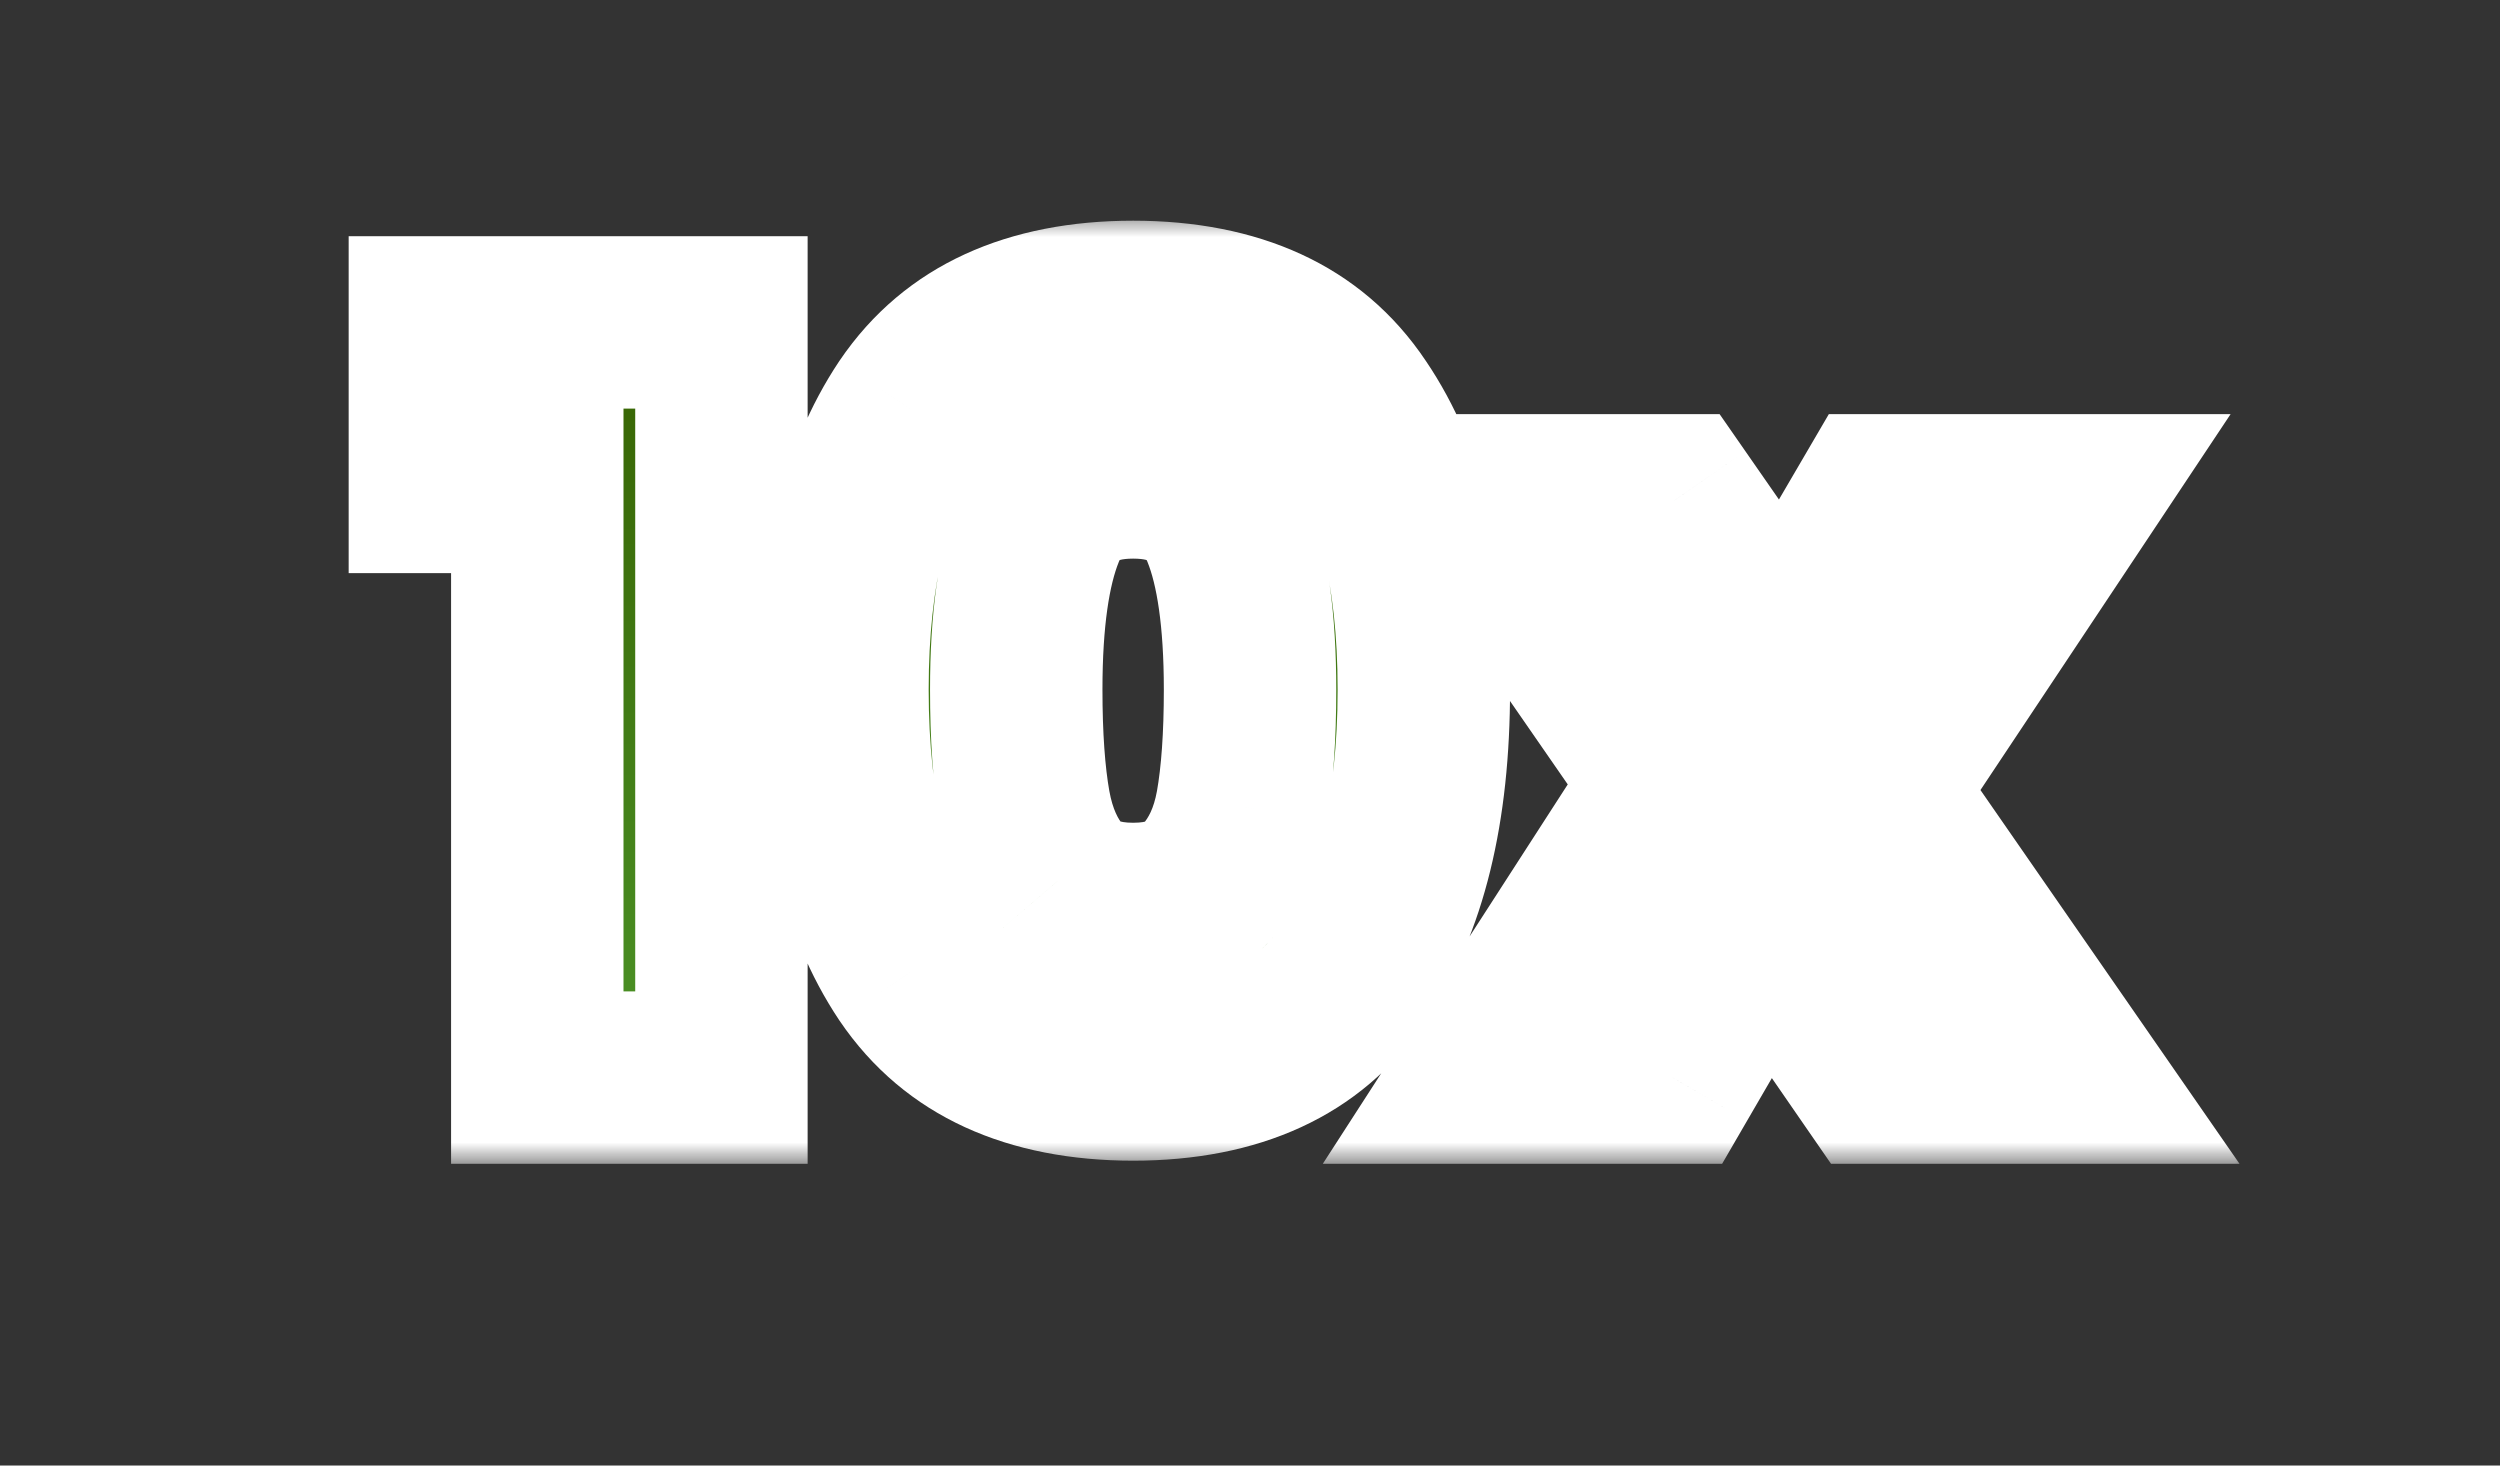 <svg width="58" height="34" viewBox="0 0 58 34" fill="none" xmlns="http://www.w3.org/2000/svg">
<rect x="0" y="0" width="58" height="34" fill="#333333" stroke="none"/>
<mask id="path-1-outside-1_7284_87827" maskUnits="userSpaceOnUse" x="7.336" y="5" width="45" height="22" fill="black">
<rect fill="white" x="7.336" y="5" width="45" height="22"/>
<path d="M10.089 11.296V7.48H16.737V25H12.465V11.296H10.089ZM19.545 16C19.545 13.248 20.073 11.08 21.129 9.496C22.201 7.912 23.921 7.12 26.289 7.12C28.657 7.12 30.369 7.912 31.425 9.496C32.497 11.08 33.033 13.248 33.033 16C33.033 18.784 32.497 20.968 31.425 22.552C30.369 24.136 28.657 24.928 26.289 24.928C23.921 24.928 22.201 24.136 21.129 22.552C20.073 20.968 19.545 18.784 19.545 16ZM29.001 16C29.001 14.384 28.825 13.144 28.473 12.28C28.121 11.4 27.393 10.96 26.289 10.96C25.185 10.96 24.457 11.4 24.105 12.28C23.753 13.144 23.577 14.384 23.577 16C23.577 17.088 23.641 17.992 23.769 18.712C23.897 19.416 24.153 19.992 24.537 20.44C24.937 20.872 25.521 21.088 26.289 21.088C27.057 21.088 27.633 20.872 28.017 20.44C28.417 19.992 28.681 19.416 28.809 18.712C28.937 17.992 29.001 17.088 29.001 16ZM43.529 25L40.961 21.28L38.801 25H34.361L38.777 18.16L34.241 11.608H38.849L41.417 15.304L43.577 11.608H48.017L43.529 18.352L48.137 25H43.529Z"/>
</mask>
<path d="M10.089 11.296V7.48H16.737V25H12.465V11.296H10.089ZM19.545 16C19.545 13.248 20.073 11.08 21.129 9.496C22.201 7.912 23.921 7.12 26.289 7.12C28.657 7.12 30.369 7.912 31.425 9.496C32.497 11.08 33.033 13.248 33.033 16C33.033 18.784 32.497 20.968 31.425 22.552C30.369 24.136 28.657 24.928 26.289 24.928C23.921 24.928 22.201 24.136 21.129 22.552C20.073 20.968 19.545 18.784 19.545 16ZM29.001 16C29.001 14.384 28.825 13.144 28.473 12.28C28.121 11.4 27.393 10.96 26.289 10.96C25.185 10.96 24.457 11.4 24.105 12.28C23.753 13.144 23.577 14.384 23.577 16C23.577 17.088 23.641 17.992 23.769 18.712C23.897 19.416 24.153 19.992 24.537 20.44C24.937 20.872 25.521 21.088 26.289 21.088C27.057 21.088 27.633 20.872 28.017 20.44C28.417 19.992 28.681 19.416 28.809 18.712C28.937 17.992 29.001 17.088 29.001 16ZM43.529 25L40.961 21.28L38.801 25H34.361L38.777 18.16L34.241 11.608H38.849L41.417 15.304L43.577 11.608H48.017L43.529 18.352L48.137 25H43.529Z" fill="url(#paint0_linear_7284_87827)"/>
<path d="M10.089 11.296H8.089V13.296H10.089V11.296ZM10.089 7.48V5.48H8.089V7.48H10.089ZM16.737 7.48H18.737V5.48H16.737V7.48ZM16.737 25V27H18.737V25H16.737ZM12.465 25H10.465V27H12.465V25ZM12.465 11.296H14.465V9.296H12.465V11.296ZM12.089 11.296V7.48H8.089V11.296H12.089ZM10.089 9.48H16.737V5.48H10.089V9.48ZM14.737 7.48V25H18.737V7.48H14.737ZM16.737 23H12.465V27H16.737V23ZM14.465 25V11.296H10.465V25H14.465ZM12.465 9.296H10.089V13.296H12.465V9.296ZM21.129 9.496L19.473 8.375L19.465 8.387L21.129 9.496ZM31.425 9.496L29.761 10.605L29.768 10.617L31.425 9.496ZM31.425 22.552L29.768 21.431L29.761 21.443L31.425 22.552ZM21.129 22.552L19.465 23.661L19.473 23.673L21.129 22.552ZM28.473 12.28L26.616 13.023L26.621 13.035L28.473 12.28ZM24.105 12.28L25.957 13.035L25.962 13.023L24.105 12.28ZM23.769 18.712L21.8 19.062L21.801 19.07L23.769 18.712ZM24.537 20.44L23.018 21.742L23.043 21.771L23.069 21.799L24.537 20.44ZM28.017 20.44L26.525 19.108L26.522 19.111L28.017 20.44ZM28.809 18.712L30.777 19.07L30.778 19.062L28.809 18.712ZM21.545 16C21.545 13.475 22.033 11.745 22.793 10.605L19.465 8.387C18.112 10.415 17.545 13.021 17.545 16H21.545ZM22.785 10.617C23.395 9.716 24.405 9.12 26.289 9.12V5.12C23.436 5.12 21.007 6.108 19.473 8.375L22.785 10.617ZM26.289 9.12C28.173 9.12 29.168 9.716 29.761 10.605L33.089 8.387C31.57 6.108 29.14 5.12 26.289 5.12V9.12ZM29.768 10.617C30.538 11.754 31.033 13.48 31.033 16H35.033C35.033 13.016 34.456 10.406 33.081 8.375L29.768 10.617ZM31.033 16C31.033 18.558 30.536 20.297 29.768 21.431L33.081 23.673C34.458 21.639 35.033 19.011 35.033 16H31.033ZM29.761 21.443C29.168 22.332 28.173 22.928 26.289 22.928V26.928C29.14 26.928 31.57 25.94 33.089 23.661L29.761 21.443ZM26.289 22.928C24.405 22.928 23.395 22.332 22.785 21.431L19.473 23.673C21.007 25.94 23.436 26.928 26.289 26.928V22.928ZM22.793 21.443C22.035 20.306 21.545 18.562 21.545 16H17.545C17.545 19.006 18.11 21.63 19.465 23.661L22.793 21.443ZM31.001 16C31.001 14.287 30.821 12.743 30.325 11.525L26.621 13.035C26.828 13.545 27.001 14.481 27.001 16H31.001ZM30.33 11.537C30.012 10.742 29.476 10.049 28.697 9.578C27.941 9.121 27.099 8.96 26.289 8.96V12.96C26.583 12.96 26.656 13.019 26.628 13.002C26.615 12.993 26.599 12.98 26.59 12.969C26.583 12.96 26.595 12.971 26.616 13.023L30.33 11.537ZM26.289 8.96C25.479 8.96 24.636 9.121 23.88 9.578C23.102 10.049 22.566 10.742 22.248 11.537L25.962 13.023C25.982 12.971 25.995 12.96 25.987 12.969C25.978 12.98 25.963 12.993 25.949 13.002C25.921 13.019 25.995 12.96 26.289 12.96V8.96ZM22.253 11.525C21.756 12.743 21.577 14.287 21.577 16H25.577C25.577 14.481 25.749 13.545 25.957 13.035L22.253 11.525ZM21.577 16C21.577 17.154 21.644 18.185 21.8 19.062L25.738 18.362C25.638 17.799 25.577 17.021 25.577 16H21.577ZM21.801 19.07C21.979 20.049 22.359 20.972 23.018 21.742L26.055 19.138C25.947 19.012 25.815 18.784 25.737 18.354L21.801 19.07ZM23.069 21.799C23.954 22.755 25.142 23.088 26.289 23.088V19.088C26.088 19.088 25.994 19.059 25.969 19.05C25.957 19.046 25.96 19.046 25.971 19.053C25.983 19.061 25.995 19.071 26.004 19.081L23.069 21.799ZM26.289 23.088C27.43 23.088 28.634 22.756 29.512 21.769L26.522 19.111C26.537 19.094 26.556 19.078 26.574 19.066C26.592 19.054 26.601 19.051 26.595 19.053C26.579 19.059 26.49 19.088 26.289 19.088V23.088ZM29.509 21.772C30.197 21.001 30.595 20.066 30.777 19.07L26.841 18.354C26.766 18.766 26.636 18.983 26.525 19.108L29.509 21.772ZM30.778 19.062C30.934 18.185 31.001 17.154 31.001 16H27.001C27.001 17.021 26.94 17.799 26.84 18.362L30.778 19.062ZM43.529 25L41.883 26.136L42.48 27H43.529V25ZM40.961 21.28L42.607 20.144L40.815 17.548L39.231 20.276L40.961 21.28ZM38.801 25V27H39.953L40.531 26.004L38.801 25ZM34.361 25L32.681 23.915L30.689 27H34.361V25ZM38.777 18.16L40.457 19.245L41.183 18.121L40.422 17.022L38.777 18.16ZM34.241 11.608V9.608H30.424L32.597 12.746L34.241 11.608ZM38.849 11.608L40.492 10.467L39.895 9.608H38.849V11.608ZM41.417 15.304L39.775 16.445L41.563 19.019L43.144 16.313L41.417 15.304ZM43.577 11.608V9.608H42.429L41.85 10.599L43.577 11.608ZM48.017 11.608L49.682 12.716L51.75 9.608H48.017V11.608ZM43.529 18.352L41.864 17.244L41.111 18.375L41.885 19.491L43.529 18.352ZM48.137 25V27H51.957L49.781 23.861L48.137 25ZM45.175 23.864L42.607 20.144L39.315 22.416L41.883 26.136L45.175 23.864ZM39.231 20.276L37.072 23.996L40.531 26.004L42.691 22.284L39.231 20.276ZM38.801 23H34.361V27H38.801V23ZM36.041 26.085L40.457 19.245L37.097 17.075L32.681 23.915L36.041 26.085ZM40.422 17.022L35.886 10.47L32.597 12.746L37.133 19.298L40.422 17.022ZM34.241 13.608H38.849V9.608H34.241V13.608ZM37.207 12.749L39.775 16.445L43.06 14.163L40.492 10.467L37.207 12.749ZM43.144 16.313L45.304 12.617L41.85 10.599L39.69 14.295L43.144 16.313ZM43.577 13.608H48.017V9.608H43.577V13.608ZM46.352 10.5L41.864 17.244L45.194 19.46L49.682 12.716L46.352 10.5ZM41.885 19.491L46.493 26.139L49.781 23.861L45.173 17.213L41.885 19.491ZM48.137 23H43.529V27H48.137V23Z" fill="white" mask="url(#path-1-outside-1_7284_87827)"/>
<defs>
<linearGradient id="paint0_linear_7284_87827" x1="28.836" y1="28.874" x2="28.836" y2="6.726" gradientUnits="userSpaceOnUse">
<stop stop-color="#509E2F"/>
<stop offset="1" stop-color="#366000"/>
</linearGradient>
</defs>
</svg>
